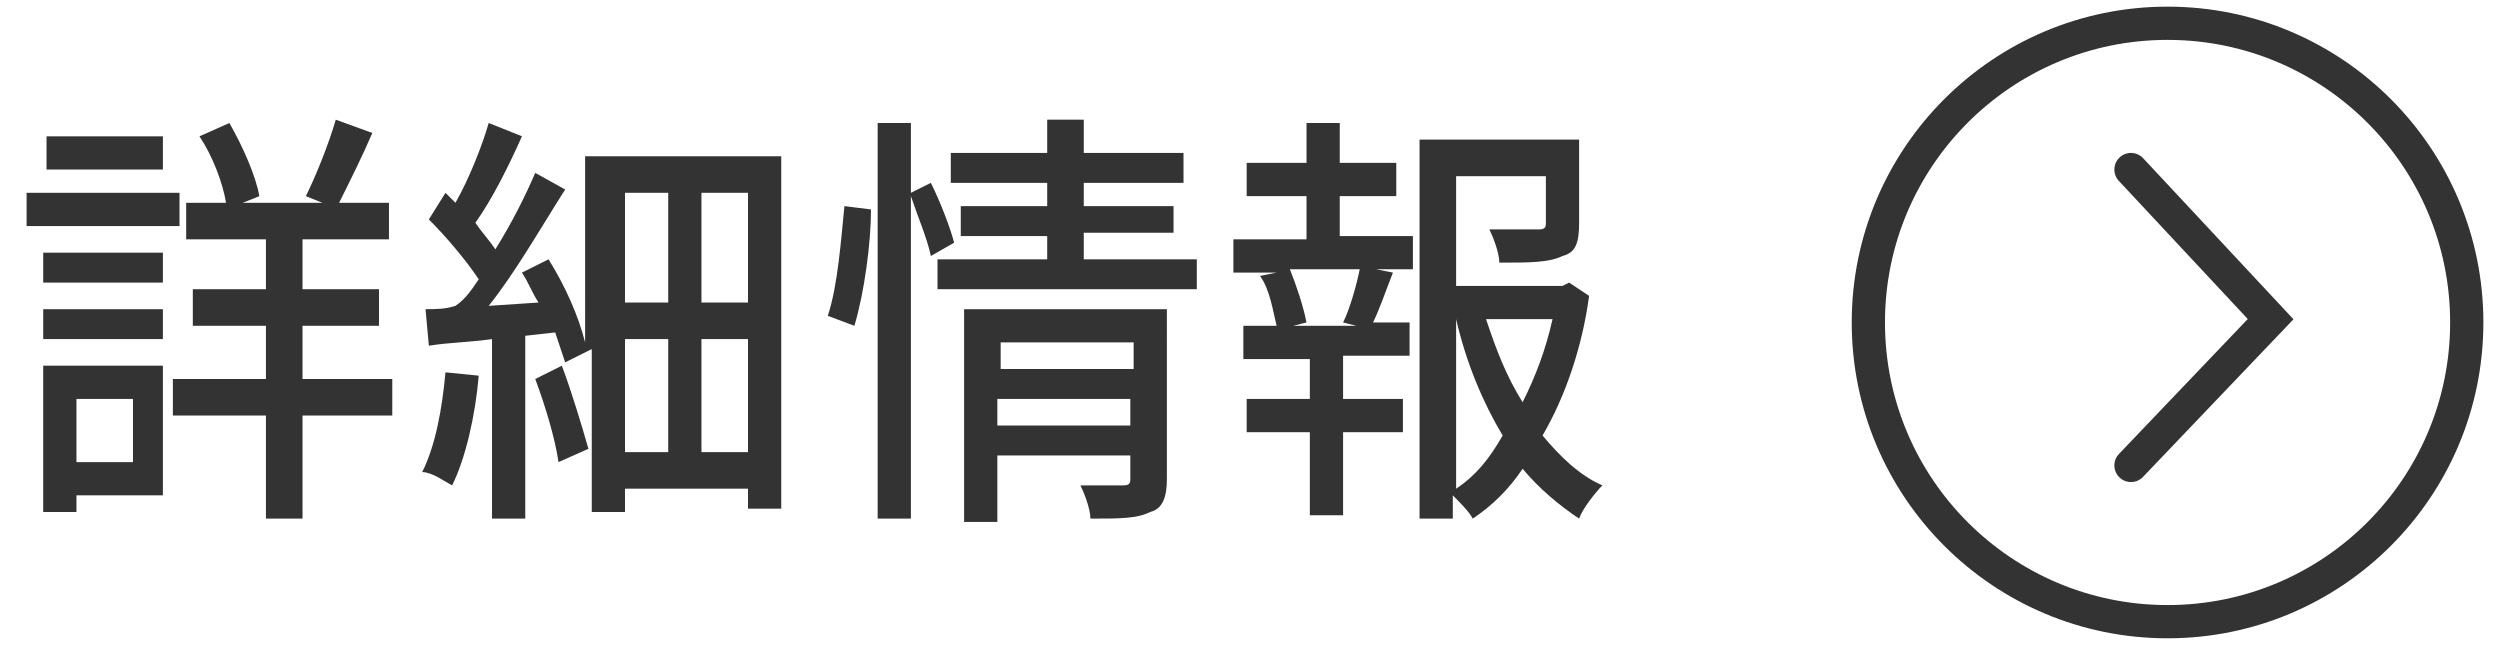 <?xml version="1.0" encoding="utf-8"?>
<!-- Generator: Adobe Illustrator 22.0.1, SVG Export Plug-In . SVG Version: 6.00 Build 0)  -->
<svg version="1.1" id="レイヤー_1" xmlns="http://www.w3.org/2000/svg" xmlns:xlink="http://www.w3.org/1999/xlink" x="0px"
	 y="0px" viewBox="0 0 75.2 19.4" style="enable-background:new 0 0 75.2 19.4;" xml:space="preserve">
<style type="text/css">
	.st0{fill:#333333;}
	.st1{fill:none;stroke:#333333;stroke-linecap:round;stroke-miterlimit:10;}
</style>
<g>
	<g>
		<g>
			<g>
				<path class="st0" d="M5.3,6.8H0.8v-1h4.6V6.8z M4.9,14.9H2.3v0.5h-1v-4.4h3.6V14.9z M1.3,7.6h3.6v0.9H1.3V7.6z M1.3,9.3h3.6v0.9
					H1.3V9.3z M4.9,5.1H1.4V4.1h3.5V5.1z M2.3,12v1.9h1.7V12H2.3z M11.8,12.5H9.1v3.1H8v-3.1H5.2v-1.1H8V9.8H5.8V8.7H8V7.2H5.6V6.1
					h1.2C6.7,5.5,6.4,4.7,6,4.1l0.9-0.4c0.4,0.7,0.8,1.6,0.9,2.2L7.3,6.1h2.4L9.2,5.9c0.3-0.6,0.7-1.6,0.9-2.3L11.2,4
					c-0.3,0.7-0.7,1.5-1,2.1h1.5v1.1H9.1v1.5h2.3v1.1H9.1v1.6h2.7V12.5z"/>
				<path class="st0" d="M14.4,11.3c-0.1,1.2-0.4,2.5-0.8,3.3c-0.2-0.1-0.6-0.4-0.9-0.4c0.4-0.8,0.6-1.9,0.7-3L14.4,11.3z M23.5,4.7
					v10.6h-1v-0.6h-3.7v0.7h-1v-4.9L17,10.9c-0.1-0.3-0.2-0.6-0.3-0.9l-0.9,0.1v5.5h-1v-5.4c-0.7,0.1-1.3,0.1-1.9,0.2l-0.1-1.1
					c0.3,0,0.6,0,0.9-0.1C14,9,14.2,8.7,14.4,8.4c-0.4-0.6-1-1.3-1.5-1.8l0.5-0.8c0.1,0.1,0.2,0.2,0.3,0.3c0.4-0.7,0.8-1.7,1-2.4
					l1,0.4C15.3,5,14.8,6,14.3,6.7c0.2,0.3,0.4,0.5,0.6,0.8c0.5-0.8,0.9-1.6,1.2-2.3l0.9,0.5c-0.7,1.1-1.5,2.5-2.3,3.5l1.5-0.1
					c-0.2-0.3-0.3-0.6-0.5-0.9l0.8-0.4c0.5,0.8,0.9,1.7,1.1,2.5V4.7H23.5z M16.9,11c0.3,0.8,0.6,1.8,0.8,2.5l-0.9,0.4
					c-0.1-0.7-0.4-1.7-0.7-2.5L16.9,11z M18.8,5.8v3.3h1.3V5.8H18.8z M18.8,13.6h1.3v-3.4h-1.3V13.6z M22.5,5.8h-1.4v3.3h1.4V5.8z
					 M22.5,13.6v-3.4h-1.4v3.4H22.5z"/>
				<path class="st0" d="M24.9,9.5c0.3-0.9,0.4-2.3,0.5-3.3l0.8,0.1c0,1-0.2,2.5-0.5,3.5L24.9,9.5z M28,7.7
					c-0.1-0.5-0.4-1.2-0.6-1.8v9.7h-1V3.7h1v2.1L28,5.5c0.3,0.6,0.6,1.4,0.7,1.8L28,7.7z M36,7.8v0.9h-7.8V7.8h3.3V7.1h-2.6V6.2h2.6
					V5.5h-2.9V4.6h2.9v-1h1.1v1h3v0.9h-3v0.7h2.7v0.8h-2.7v0.8H36z M35.1,14.4c0,0.5-0.1,0.9-0.5,1c-0.4,0.2-0.9,0.2-1.8,0.2
					c0-0.3-0.2-0.8-0.3-1c0.6,0,1.1,0,1.3,0c0.2,0,0.2-0.1,0.2-0.2v-0.7h-4v2h-1V9.3h6.1V14.4z M30.1,10.3v0.8h4v-0.8H30.1z
					 M34,12.8V12h-4v0.8H34z"/>
				<path class="st0" d="M40.4,7.1h2.1v1h-1.1l0.5,0.1c-0.2,0.5-0.4,1.1-0.6,1.5h1.1v1h-2V12h1.8v1h-1.8v2.5h-1v-2.5h-1.9v-1h1.9
					v-1.2h-2v-1h1c-0.1-0.4-0.2-1.1-0.5-1.5l0.5-0.1h-1.3v-1h2.2V5.9h-1.8v-1h1.8V3.7h1v1.2H42v1h-1.7V7.1z M40.4,9.7
					c0.2-0.4,0.4-1.1,0.5-1.6h-2.1c0.2,0.5,0.4,1.1,0.5,1.6l-0.4,0.1h1.9L40.4,9.7z M47.8,8.9c-0.2,1.5-0.7,3-1.4,4.2
					c0.5,0.6,1.1,1.2,1.8,1.5c-0.2,0.2-0.6,0.7-0.7,1c-0.6-0.4-1.2-0.9-1.7-1.5c-0.4,0.6-0.9,1.1-1.5,1.5c-0.1-0.2-0.4-0.5-0.6-0.7
					v0.7h-1V4.2h4.8v2.5c0,0.6-0.1,0.9-0.5,1c-0.4,0.2-1,0.2-1.9,0.2c0-0.3-0.2-0.8-0.3-1c0.7,0,1.3,0,1.5,0s0.2-0.1,0.2-0.2V5.3
					h-2.7v3.3H47l0.2-0.1L47.8,8.9z M43.8,14.7c0.6-0.4,1-0.9,1.4-1.6c-0.6-1-1.1-2.2-1.4-3.5V14.7z M44.7,9.6
					c0.3,0.9,0.6,1.7,1.1,2.5c0.4-0.8,0.7-1.6,0.9-2.5H44.7z"/>
			</g>
		</g>
	</g>
	<g>
		<g>
			<g>
				<polyline class="st1" points="64.1,5.1 68.3,9.6 64.1,14 				"/>
			</g>
		</g>
		<circle class="st1" cx="65.2" cy="9.7" r="9"/>
	</g>
</g>
</svg>
